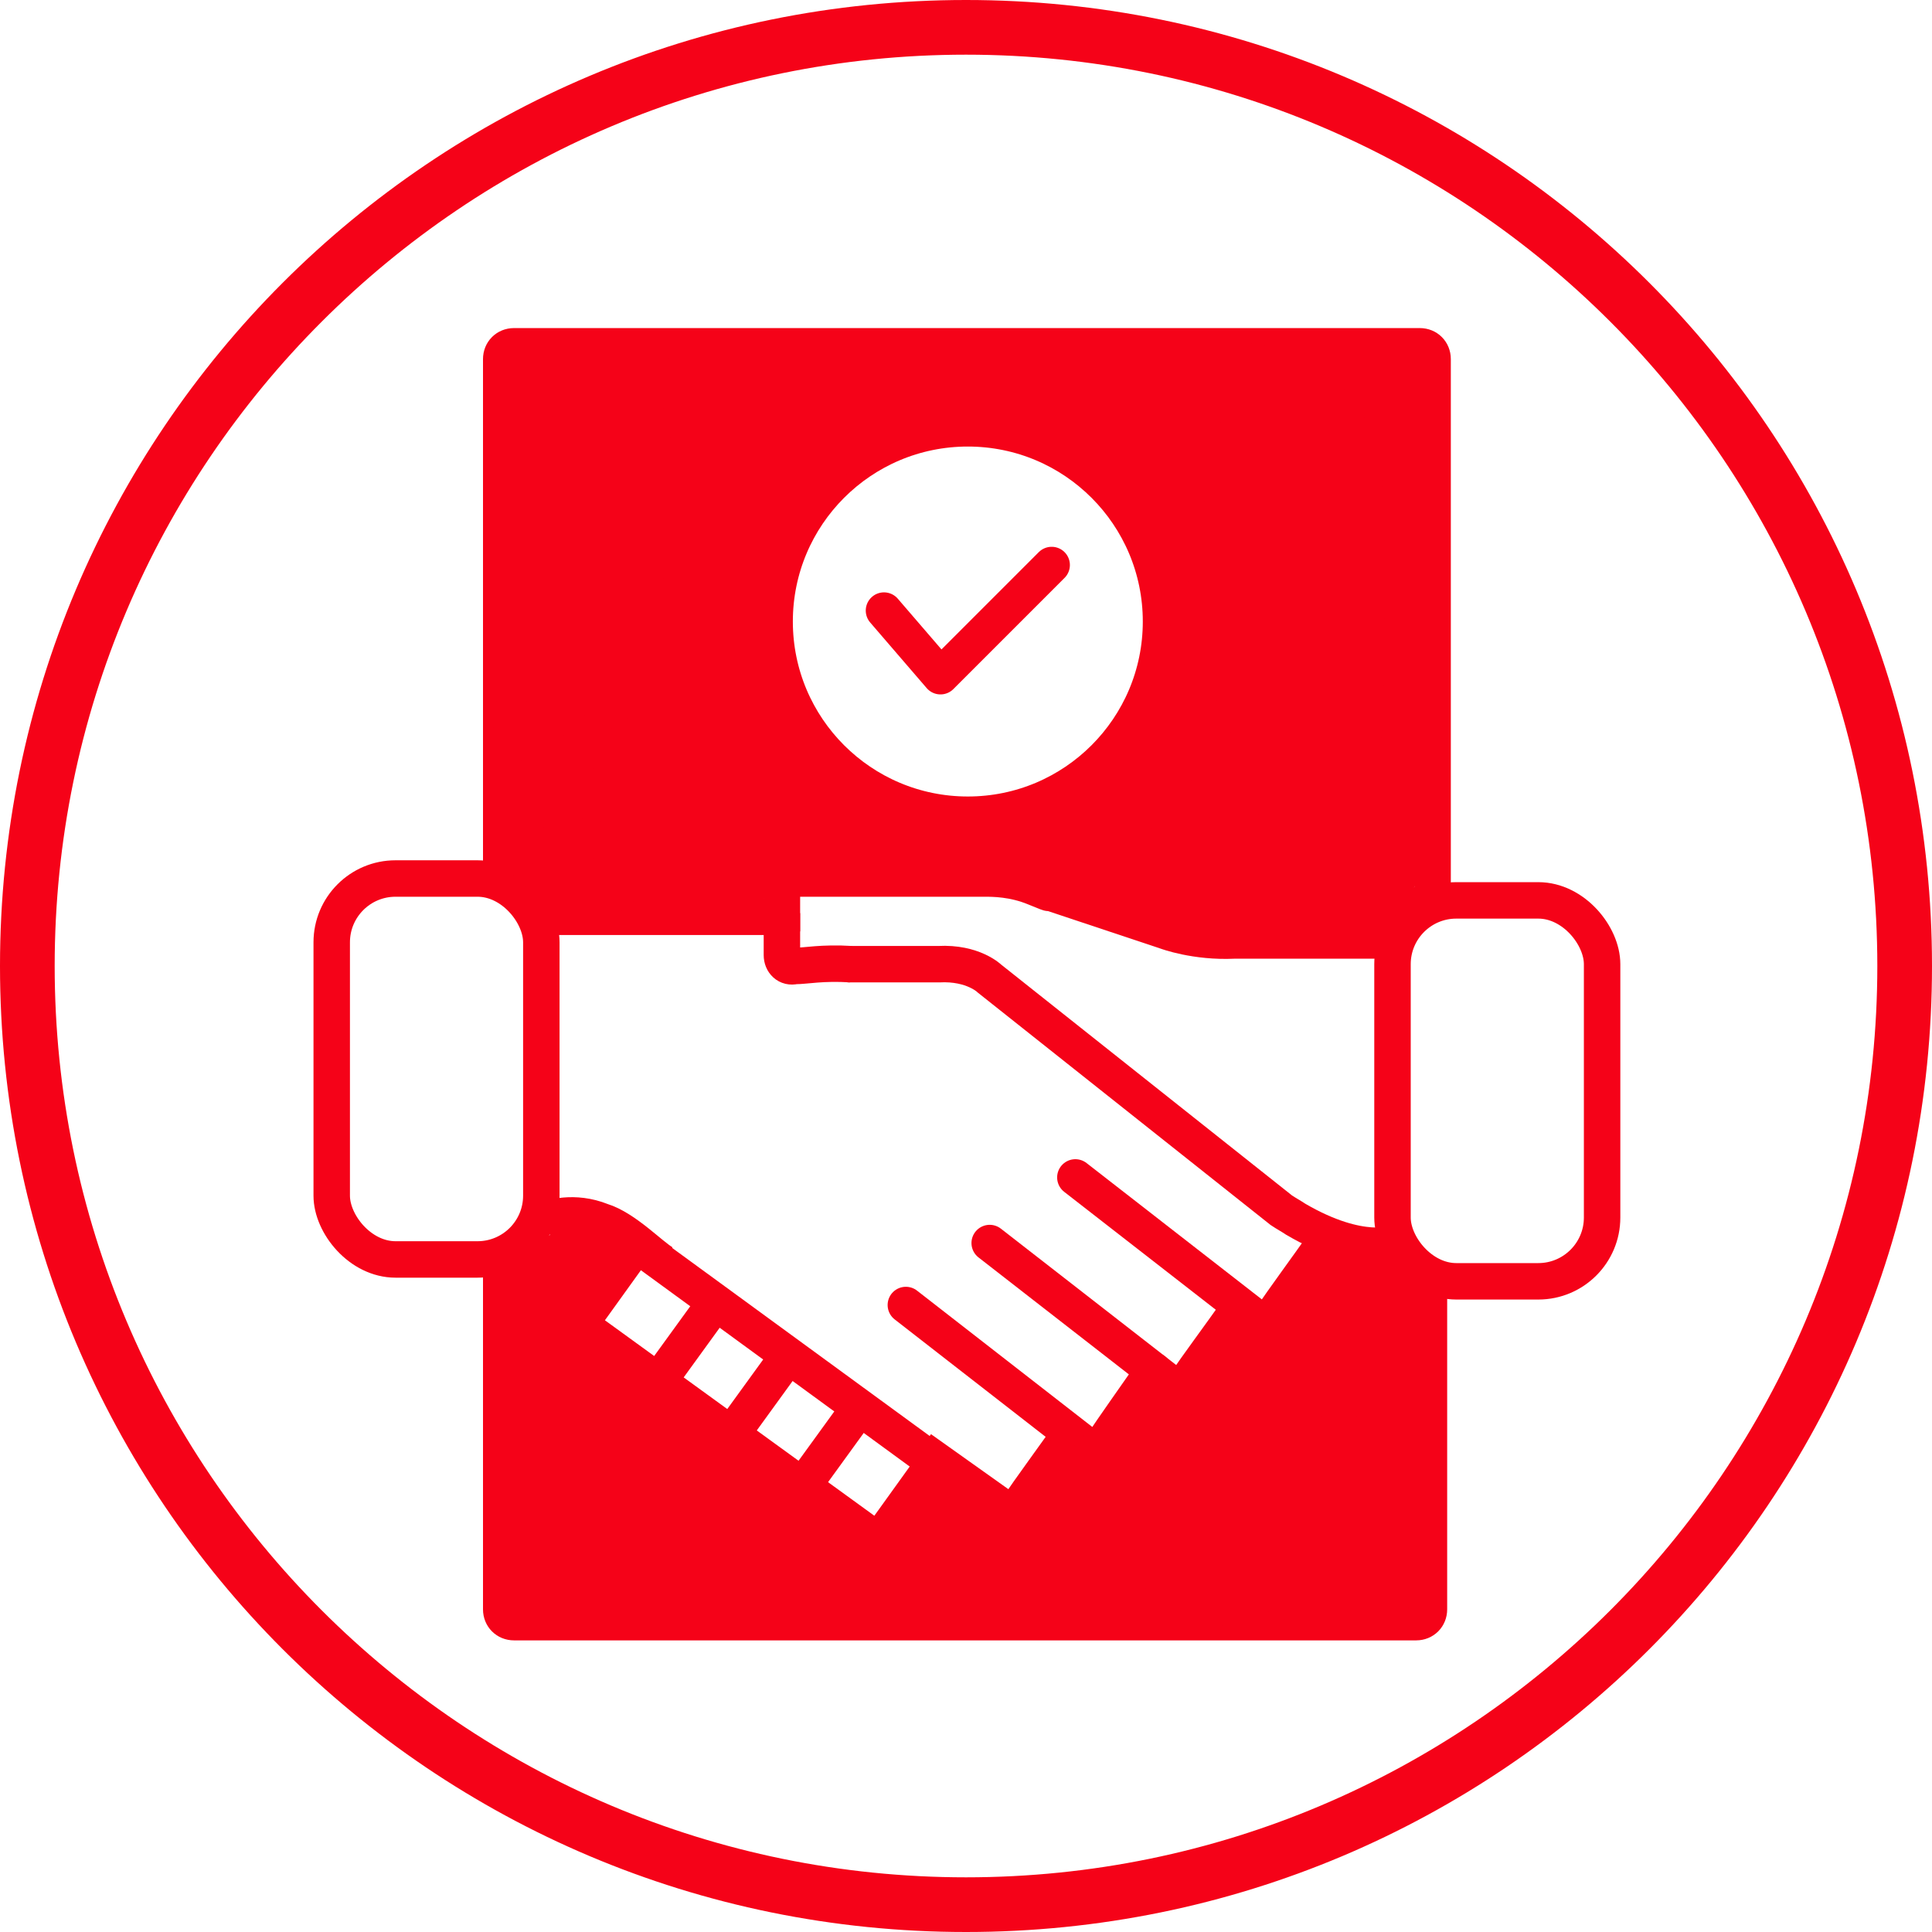 <?xml version="1.0" encoding="UTF-8"?><svg id="a" xmlns="http://www.w3.org/2000/svg" width="106" height="106" viewBox="0 0 106 106"><line x1="39.3" y1="71.4" x2="36.4" y2="75.4" style="fill:none; stroke:#f50218; stroke-miterlimit:10; stroke-width:2px;"/><path d="m36.4,69.3c-.7-.4-2.1-1.9-3.4-2.3-1.5-.6-2.8-.2-3.2,0" style="fill:none; stroke:#f50218; stroke-miterlimit:10; stroke-width:2px;"/><rect x="18.2" y="48.2" width="11.5" height="20.9" rx="3.5" ry="3.5" style="fill:none; stroke:#f50218; stroke-miterlimit:10; stroke-width:2px;"/><path d="m47.7,84.2l-15.3-11.1c-.3-.2-.4-.7-.2-1l2.3-3.2c.2-.3.7-.4,1-.2l3.7,2.7,11.5,8.4c.3.2.4.7.2,1l-2.3,3.2c-.2.3-.7.4-1,.2Z" style="fill:none; stroke:#f50218; stroke-miterlimit:10; stroke-width:2px;"/><line x1="43.1" y1="74.6" x2="40.2" y2="78.6" style="fill:none; stroke:#f50218; stroke-miterlimit:10; stroke-width:2px;"/><line x1="47.4" y1="76.9" x2="44.5" y2="80.9" style="fill:none; stroke:#f50218; stroke-miterlimit:10; stroke-width:2px;"/><path d="m50.5,79.5l4.5,3.2c.3.2.7.1,1-.2.3-.5,2-2.8,2.9-4.1" style="fill:none; stroke:#f50218; stroke-miterlimit:10; stroke-width:2px;"/><path d="m49.7,71.6l9.9,7.7c.3.2.7.1,1-.2.3-.5,1.8-2.6,2.7-3.9" style="fill:none; stroke:#f50218; stroke-linecap:round; stroke-miterlimit:10; stroke-width:2px;"/><path d="m54.3,68.2l9.9,7.7c.3.2.7.1,1-.2.3-.5,1.8-2.5,2.7-3.8" style="fill:none; stroke:#f50218; stroke-linecap:round; stroke-miterlimit:10; stroke-width:2px;"/><path d="m59,64.6l9.9,7.7c.3.2.7.1,1-.2.3-.5,2-2.8,2.9-4.1" style="fill:none; stroke:#f50218; stroke-linecap:round; stroke-miterlimit:10; stroke-width:2px;"/><line x1="29.7" y1="50.3" x2="42.5" y2="50.3" style="fill:none; stroke:#f50218; stroke-miterlimit:10; stroke-width:2px;"/><path d="m27.5,69.3v19c0,.4.3.7.7.7h49.5c.4,0,.7-.3.7-.7v-18" style="fill:none; stroke:#f50218; stroke-miterlimit:10; stroke-width:2px;"/><path d="m41.7,47.7l14.8.4,7.1,2.2,12.3.7,2.7-1.8v-29.5c0-.4-.3-.7-.7-.7H28.2c-.4,0-.7.3-.7.7v28.5" style="fill:none; stroke:#f50218; stroke-miterlimit:10; stroke-width:2px;"/><path d="m76.6,68.2s-1.9.8-5.5-1.3c-.3-.2-.5-.3-.8-.5l-16-12.7s-.9-.9-2.8-.8c-.4,0-.7,0-1.1,0-1.3,0-2.6,0-3.9,0" style="fill:none; stroke:#f50218; stroke-miterlimit:10; stroke-width:2px;"/><rect x="76.4" y="49.4" width="11.5" height="20.9" rx="3.5" ry="3.5" style="fill:none; stroke:#f50218; stroke-miterlimit:10; stroke-width:2px;"/><path d="m42.9,50.1v2.3c0,.4.3.7.7.6.6,0,1.5-.2,3.1-.1" style="fill:none; stroke:#f50218; stroke-miterlimit:10; stroke-width:2px;"/><path d="m42.9,51.1v-2.3c0-.4.4-.5.7-.6.6,0,1.5,0,3.1,0h4.9s1.6,0,1.6,0c.3,0,.5,0,.8,0,.5,0,1.6,0,2.8.5s.6.2.9.3l6.3,2.1s1.6.6,3.7.5h8.4" style="fill:none; stroke:#f50218; stroke-miterlimit:10; stroke-width:2px;"/><circle cx="53.1" cy="34.1" r="10.6" style="fill:none; stroke:#f50218; stroke-miterlimit:10; stroke-width:2px;"/><polyline points="48.5 33.5 51.6 37.1 57.7 31" style="fill:none; stroke:#f50218; stroke-linecap:round; stroke-linejoin:round; stroke-width:2px;"/><path d="m53,3c27.6,0,50,22.4,50,50s-22.4,50-50,50S3,80.6,3,53,25.4,3,53,3M53,0C23.7,0,0,23.7,0,53s23.7,53,53,53,53-23.7,53-53S82.3,0,53,0h0Z" style="fill:#f50218; stroke-width:0px;"/><path d="m34.5,30.8c7.7,0,7.7-11.9,0-11.9s-7.7,11.9,0,11.9h0Z" style="fill:#f50218; stroke-width:0px;"/><path d="m33,30.9c7.7,0,7.7-11.9,0-11.9s-7.7,11.9,0,11.9h0Z" style="fill:#f50218; stroke-width:0px;"/><path d="m32.7,30.1c7.7,0,7.7-11.9,0-11.9s-7.7,11.9,0,11.9h0Z" style="fill:#f50218; stroke-width:0px;"/><path d="m27.1,29.9c.5,3.6.4,7.5-.2,11.1s.8,6.4,4.2,7.3,6.8-1,7.3-4.2c1-5.9,1-11.5.2-17.4s-4.5-4.9-7.3-4.2-4.6,4.1-4.2,7.3h0Z" style="fill:#f50218; stroke-width:0px;"/><path d="m32.5,49.2c7.7,0,7.7-11.9,0-11.9s-7.7,11.9,0,11.9h0Z" style="fill:#f50218; stroke-width:0px;"/><path d="m32.5,49.9c7.7,0,7.7-11.9,0-11.9s-7.7,11.9,0,11.9h0Z" style="fill:#f50218; stroke-width:0px;"/><path d="m34,49.9c7.7,0,7.7-11.9,0-11.9s-7.7,11.9,0,11.9h0Z" style="fill:#f50218; stroke-width:0px;"/><path d="m35.5,50.1c7.7,0,7.7-11.9,0-11.9s-7.7,11.9,0,11.9h0Z" style="fill:#f50218; stroke-width:0px;"/><path d="m37.7,50.2c7.7,0,7.7-11.9,0-11.9s-7.7,11.9,0,11.9h0Z" style="fill:#f50218; stroke-width:0px;"/><path d="m38,50.2c7.7,0,7.7-11.9,0-11.9s-7.7,11.9,0,11.9h0Z" style="fill:#f50218; stroke-width:0px;"/><path d="m38.3,50.4c7.7,0,7.7-11.9,0-11.9s-7.7,11.9,0,11.9h0Z" style="fill:#f50218; stroke-width:0px;"/><path d="m38.7,50.2c7.7,0,7.7-11.9,0-11.9s-7.7,11.9,0,11.9h0Z" style="fill:#f50218; stroke-width:0px;"/><path d="m39.2,49.6c7.7,0,7.7-11.9,0-11.9s-7.7,11.9,0,11.9h0Z" style="fill:#f50218; stroke-width:0px;"/><path d="m66.9,49.7c7.7,0,7.7-11.9,0-11.9s-7.7,11.9,0,11.9h0Z" style="fill:#f50218; stroke-width:0px;"/><path d="m66.6,50.2c7.7,0,7.7-11.9,0-11.9s-7.7,11.9,0,11.9h0Z" style="fill:#f50218; stroke-width:0px;"/><path d="m65.1,50.6c7.7,0,7.7-11.9,0-11.9s-7.7,11.9,0,11.9h0Z" style="fill:#f50218; stroke-width:0px;"/><path d="m67.4,50.9c-1.7.2-.3,0,0,0s.8,0,1.2,0c1.2,0-1.2-.3,0,0s.8.2,1.2.3c3,.8,6.6-1,7.3-4.2s-.9-6.4-4.2-7.3-5.8-.8-8.8-.4-2.9,1.6-3.6,2.7-1.1,3.2-.6,4.6,1.4,2.8,2.7,3.6,2.9.8,4.6.6h0Z" style="fill:#f50218; stroke-width:0px;"/><path d="m72.3,51.6c7.7,0,7.7-11.9,0-11.9s-7.7,11.9,0,11.9h0Z" style="fill:#f50218; stroke-width:0px;"/><path d="m72.4,51.9c7.7,0,7.7-11.9,0-11.9s-7.7,11.9,0,11.9h0Z" style="fill:#f50218; stroke-width:0px;"/><path d="m78,43.3c0-6.2,0-12.3,0-18.5s-12-7.7-11.9,0,0,12.3,0,18.5,11.9,7.7,11.9,0h0Z" style="fill:#f50218; stroke-width:0px;"/><path d="m73.1,30.4c7.7,0,7.7-11.9,0-11.9s-7.7,11.9,0,11.9h0Z" style="fill:#f50218; stroke-width:0px;"/><path d="m73.3,30.1c7.7,0,7.7-11.9,0-11.9s-7.7,11.9,0,11.9h0Z" style="fill:#f50218; stroke-width:0px;"/><path d="m73.6,30.1c7.7,0,7.7-11.9,0-11.9s-7.7,11.9,0,11.9h0Z" style="fill:#f50218; stroke-width:0px;"/><path d="m75.9,39c0-4.3.2-8.7-.1-13s-5.1-9-10.4-6.4-3.7,5.5-2.1,8.1,5.2,3.5,8.1,2.1l.5-.3h-6l.6.3-2.1-2.1.3.6-.8-3c.5,4.5.3,9.2.2,13.7-.2,7.7,11.7,7.7,11.9,0h0Z" style="fill:#f50218; stroke-width:0px;"/><path d="m71.1,84.1c7.7,0,7.7-11.9,0-11.9s-7.7,11.9,0,11.9h0Z" style="fill:#f50218; stroke-width:0px;"/><path d="m72.8,83.4c7.7,0,7.7-11.9,0-11.9s-7.7,11.9,0,11.9h0Z" style="fill:#f50218; stroke-width:0px;"/><path d="m68.2,86.4c7.7,0,7.7-11.9,0-11.9s-7.7,11.9,0,11.9h0Z" style="fill:#f50218; stroke-width:0px;"/><path d="m67.2,86.9c7.7,0,7.7-11.9,0-11.9s-7.7,11.9,0,11.9h0Z" style="fill:#f50218; stroke-width:0px;"/><path d="m65.9,87.6c7.7,0,7.7-11.9,0-11.9s-7.7,11.9,0,11.9h0Z" style="fill:#f50218; stroke-width:0px;"/><path d="m63.4,89.2c7.7,0,7.7-11.9,0-11.9s-7.7,11.9,0,11.9h0Z" style="fill:#f50218; stroke-width:0px;"/><path d="m67.3,89.1h.2c.8,0,1.6-.1,2.3-.5.7-.2,1.4-.7,1.9-1.2.6-.5,1-1.2,1.2-1.9.4-.7.5-1.5.5-2.3l-.2-1.6c-.3-1-.8-1.9-1.5-2.6l-1.2-.9c-.9-.5-1.9-.8-3-.8h-.2c-.8,0-1.6.1-2.3.5-.7.2-1.4.7-1.9,1.2-.6.5-1,1.2-1.2,1.9-.4.7-.5,1.5-.5,2.3l.2,1.6c.3,1,.8,1.9,1.5,2.6l1.2.9c.9.5,1.9.8,3,.8h0Z" style="fill:#f50218; stroke-width:0px;"/><path d="m67.8,89.1c1.7-.2,3.3-.1,5,0s3.2-.8,4.2-1.7,1.8-2.7,1.7-4.2-.6-3.1-1.7-4.2-2.6-1.6-4.2-1.7-3.3-.2-5,0-3,.6-4.2,1.7-1.8,2.7-1.7,4.2c.1,3,2.6,6.3,6,6h0Z" style="fill:#f50218; stroke-width:0px;"/><path d="m73.1,89.5c7.7,0,7.7-11.9,0-11.9s-7.7,11.9,0,11.9h0Z" style="fill:#f50218; stroke-width:0px;"/><path d="m70.2,88.8h.2c.7.5,1.4.8,2.2.8.8.2,1.6.1,2.4-.1.8-.2,1.4-.5,2-1.1.6-.4,1.2-1,1.5-1.7l.6-1.4c.3-1.1.3-2.1,0-3.2l-.6-1.4c-.5-.9-1.2-1.6-2.1-2.1h-.2c-.7-.5-1.4-.8-2.2-.8-.8-.2-1.6-.1-2.4.1-.8.2-1.4.5-2,1.1-.6.4-1.2,1-1.5,1.7l-.6,1.4c-.3,1.1-.3,2.1,0,3.2l.6,1.4c.5.9,1.2,1.6,2.1,2.1h0Z" style="fill:#f50218; stroke-width:0px;"/><path d="m70.3,72.1c.2-.2,2.5-3.5,2.5-3.5h2.8l2.1.9.9,2.4v3s-5.8-.2-5.9-.4-1.4-1.8-1.4-1.8l-1-.7Z" style="fill:#f50218; stroke-width:0px;"/><polygon points="57.5 80.3 55 82.7 51.7 80.9 48.1 84.6 31.6 72.5 34.6 68.9 32 66.7 27.5 69.3 27.5 81.7 27.5 87.9 27.8 88.9 59.7 88.5 61.4 88.3 60.1 81.2 59.2 80.5 57.5 80.3" style="fill:#f50218; stroke-width:0px;"/><polygon points="36.1 37.6 42.9 39.8 42.9 30.6 48.1 23.9 57.4 23.9 60.6 26.5 65.1 32.4 67.2 22.1 66.6 18.9 37 19.4 36.1 37.6" style="fill:#f50218; stroke-width:0px;"/><polygon points="43.2 46.8 55 48.4 60.2 49.4 63.8 47.1 61.1 42.4 53.1 44.7 43.2 41.1 43.2 46.8" style="fill:#f50218; stroke-width:0px;"/><polygon points="62.2 42.1 63.7 35 67.9 39.7 62.8 45.9 62.2 42.1" style="fill:#f50218; stroke-width:0px;"/></svg>